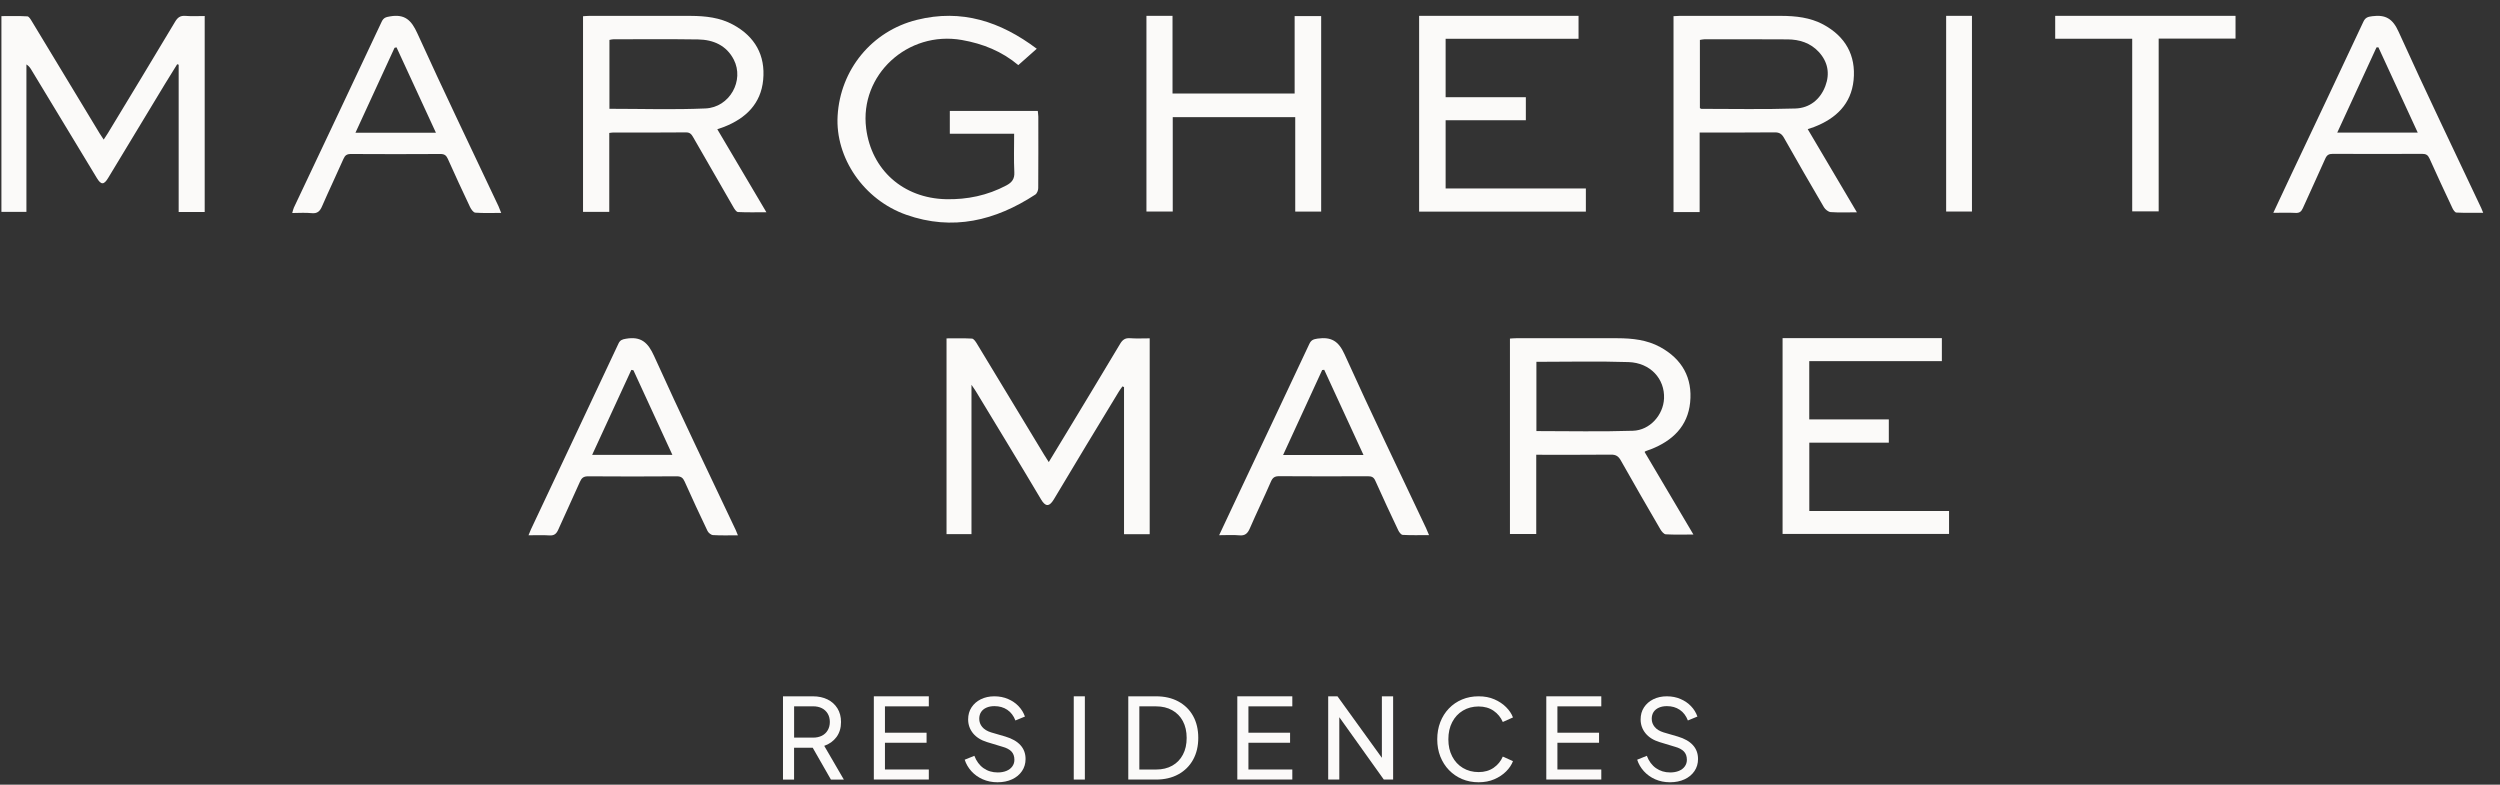 <svg width="137" height="43" viewBox="0 0 137 43" fill="none" xmlns="http://www.w3.org/2000/svg">
<rect x="0" y="0" width="137" height="43" fill="#333333" stroke="none"/>
<path d="M42.908 42.72V38.158H44.542C44.849 38.158 45.117 38.215 45.349 38.329C45.581 38.444 45.762 38.608 45.893 38.82C46.023 39.032 46.088 39.282 46.088 39.567C46.088 39.889 46.006 40.163 45.84 40.389C45.673 40.613 45.45 40.775 45.168 40.872L46.243 42.722H45.535L44.404 40.744L44.808 40.977H43.515V42.722H42.906L42.908 42.72ZM43.517 40.422H44.561C44.742 40.422 44.902 40.386 45.04 40.318C45.177 40.248 45.284 40.148 45.359 40.017C45.436 39.886 45.475 39.736 45.475 39.565C45.475 39.394 45.436 39.236 45.359 39.108C45.281 38.979 45.175 38.879 45.04 38.81C44.902 38.741 44.742 38.706 44.561 38.706H43.517V40.42V40.422Z" fill="#FBFAF9"/>
<path d="M47.886 42.72V38.158H50.899V38.708H48.495V40.153H50.776V40.703H48.495V42.168H50.899V42.718H47.886V42.72Z" fill="#FBFAF9"/>
<path d="M54.661 42.868C54.366 42.868 54.098 42.813 53.854 42.706C53.61 42.599 53.402 42.449 53.233 42.263C53.064 42.077 52.941 41.865 52.865 41.632L53.395 41.418C53.506 41.71 53.673 41.937 53.895 42.094C54.117 42.251 54.376 42.33 54.676 42.33C54.857 42.33 55.016 42.301 55.154 42.244C55.292 42.187 55.398 42.106 55.473 42.001C55.55 41.896 55.589 41.775 55.589 41.637C55.589 41.444 55.534 41.294 55.425 41.179C55.316 41.068 55.154 40.982 54.944 40.925L54.093 40.667C53.757 40.565 53.501 40.403 53.322 40.184C53.144 39.963 53.054 39.71 53.054 39.425C53.054 39.175 53.114 38.956 53.238 38.767C53.361 38.577 53.53 38.429 53.748 38.32C53.965 38.213 54.212 38.158 54.49 38.158C54.767 38.158 55.019 38.208 55.244 38.306C55.468 38.403 55.662 38.534 55.819 38.701C55.976 38.865 56.092 39.056 56.167 39.267L55.645 39.482C55.546 39.225 55.396 39.029 55.198 38.896C54.999 38.763 54.765 38.696 54.494 38.696C54.328 38.696 54.183 38.724 54.057 38.779C53.931 38.834 53.832 38.915 53.765 39.017C53.697 39.122 53.663 39.246 53.663 39.389C53.663 39.556 53.716 39.706 53.825 39.837C53.934 39.968 54.096 40.068 54.316 40.136L55.094 40.363C55.459 40.472 55.734 40.629 55.92 40.834C56.106 41.039 56.201 41.291 56.201 41.594C56.201 41.844 56.135 42.063 56.005 42.256C55.874 42.449 55.693 42.599 55.464 42.706C55.234 42.813 54.968 42.868 54.664 42.868H54.661Z" fill="#FBFAF9"/>
<path d="M58.842 42.72V38.158H59.45V42.72H58.842Z" fill="#FBFAF9"/>
<path d="M61.83 42.72V38.158H63.347C63.816 38.158 64.224 38.251 64.572 38.439C64.92 38.627 65.189 38.891 65.38 39.232C65.57 39.572 65.665 39.975 65.665 40.434C65.665 40.894 65.57 41.291 65.38 41.634C65.189 41.977 64.92 42.244 64.572 42.434C64.224 42.625 63.816 42.72 63.347 42.72H61.83ZM62.438 42.17H63.352C63.695 42.17 63.992 42.099 64.244 41.956C64.495 41.813 64.688 41.613 64.824 41.353C64.962 41.094 65.029 40.789 65.029 40.437C65.029 40.084 64.959 39.775 64.821 39.517C64.684 39.26 64.488 39.06 64.237 38.92C63.985 38.779 63.69 38.708 63.35 38.708H62.436V42.168L62.438 42.17Z" fill="#FBFAF9"/>
<path d="M67.805 42.72V38.158H70.819V38.708H68.414V40.153H70.696V40.703H68.414V42.168H70.819V42.718H67.805V42.72Z" fill="#FBFAF9"/>
<path d="M72.785 42.722V38.16H73.295L75.956 41.846L75.727 41.87V38.158H76.343V42.72H75.833L73.184 39.008L73.394 38.984V42.72H72.785V42.722Z" fill="#FBFAF9"/>
<path d="M81.028 42.868C80.702 42.868 80.4 42.81 80.124 42.694C79.849 42.577 79.61 42.413 79.404 42.201C79.199 41.989 79.042 41.739 78.928 41.453C78.817 41.167 78.761 40.856 78.761 40.515C78.761 40.175 78.817 39.858 78.928 39.572C79.039 39.286 79.196 39.036 79.399 38.825C79.602 38.613 79.842 38.448 80.12 38.332C80.397 38.215 80.7 38.158 81.028 38.158C81.357 38.158 81.635 38.213 81.889 38.322C82.142 38.432 82.36 38.575 82.534 38.751C82.71 38.927 82.836 39.115 82.911 39.315L82.353 39.565C82.244 39.313 82.077 39.108 81.85 38.951C81.623 38.794 81.347 38.715 81.028 38.715C80.709 38.715 80.417 38.791 80.168 38.941C79.916 39.091 79.721 39.303 79.581 39.572C79.44 39.841 79.37 40.156 79.37 40.515C79.37 40.875 79.44 41.182 79.581 41.453C79.721 41.722 79.916 41.934 80.168 42.084C80.419 42.234 80.704 42.31 81.028 42.31C81.352 42.31 81.62 42.232 81.85 42.075C82.077 41.918 82.246 41.713 82.353 41.46L82.911 41.71C82.836 41.91 82.71 42.099 82.534 42.275C82.357 42.451 82.142 42.594 81.889 42.703C81.635 42.813 81.347 42.868 81.028 42.868Z" fill="#FBFAF9"/>
<path d="M84.737 42.72V38.158H87.751V38.708H85.346V40.153H87.628V40.703H85.346V42.168H87.751V42.718H84.737V42.72Z" fill="#FBFAF9"/>
<path d="M91.513 42.868C91.218 42.868 90.95 42.813 90.706 42.706C90.462 42.599 90.254 42.449 90.085 42.263C89.915 42.075 89.792 41.865 89.717 41.632L90.246 41.418C90.358 41.71 90.524 41.937 90.747 42.094C90.969 42.251 91.228 42.33 91.527 42.33C91.709 42.33 91.868 42.301 92.006 42.244C92.144 42.187 92.25 42.106 92.325 42.001C92.402 41.896 92.441 41.775 92.441 41.637C92.441 41.444 92.385 41.294 92.276 41.179C92.168 41.068 92.006 40.982 91.796 40.925L90.945 40.667C90.609 40.565 90.353 40.403 90.174 40.184C89.995 39.963 89.906 39.71 89.906 39.425C89.906 39.175 89.966 38.956 90.089 38.767C90.213 38.577 90.382 38.429 90.599 38.32C90.817 38.213 91.063 38.158 91.341 38.158C91.619 38.158 91.871 38.208 92.095 38.306C92.32 38.403 92.513 38.534 92.67 38.701C92.828 38.865 92.944 39.056 93.018 39.267L92.496 39.482C92.397 39.225 92.248 39.029 92.049 38.896C91.851 38.763 91.617 38.696 91.346 38.696C91.179 38.696 91.034 38.724 90.909 38.779C90.783 38.834 90.684 38.915 90.616 39.017C90.549 39.122 90.515 39.246 90.515 39.389C90.515 39.556 90.568 39.706 90.677 39.837C90.785 39.968 90.947 40.068 91.167 40.136L91.945 40.363C92.31 40.472 92.586 40.629 92.772 40.834C92.958 41.039 93.052 41.291 93.052 41.594C93.052 41.844 92.987 42.063 92.856 42.256C92.726 42.449 92.545 42.599 92.315 42.706C92.086 42.813 91.82 42.868 91.515 42.868H91.513Z" fill="#FBFAF9"/>
<path d="M11.217 11.619H9.791V3.545L9.709 3.521C9.486 3.883 9.259 4.243 9.039 4.604C8 6.321 6.963 8.04 5.924 9.757C5.694 10.138 5.537 10.138 5.308 9.757C4.114 7.783 2.92 5.809 1.724 3.835C1.659 3.726 1.591 3.619 1.448 3.531V11.61H0.078V0.883C0.54 0.883 1.023 0.868 1.501 0.897C1.591 0.902 1.685 1.069 1.75 1.176C2.99 3.221 4.225 5.269 5.462 7.314C5.523 7.414 5.59 7.512 5.682 7.65C5.769 7.517 5.842 7.412 5.907 7.305C7.14 5.269 8.375 3.235 9.595 1.192C9.735 0.957 9.88 0.847 10.165 0.871C10.504 0.899 10.847 0.878 11.217 0.878V11.619Z" fill="#FBFAF9"/>
<path d="M39.309 7.083C40.2 8.593 41.08 10.079 41.998 11.631C41.445 11.631 40.94 11.645 40.44 11.619C40.35 11.614 40.249 11.455 40.188 11.348C39.453 10.079 38.724 8.809 37.996 7.538C37.904 7.378 37.827 7.252 37.59 7.255C36.261 7.269 34.932 7.262 33.603 7.262C33.545 7.262 33.487 7.274 33.388 7.286V11.612H31.95V0.89C32.059 0.883 32.162 0.871 32.269 0.871C34.134 0.871 36 0.864 37.866 0.871C38.663 0.876 39.451 0.961 40.164 1.347C41.377 2.002 41.95 3.033 41.822 4.376C41.699 5.678 40.879 6.481 39.681 6.952C39.569 6.995 39.456 7.031 39.309 7.081V7.083ZM33.397 5.962C35.178 5.962 36.921 6.019 38.658 5.943C39.988 5.885 40.8 4.407 40.21 3.264C39.809 2.49 39.096 2.176 38.255 2.161C36.708 2.138 35.161 2.152 33.615 2.152C33.547 2.152 33.477 2.173 33.397 2.188V5.959V5.962Z" fill="#FBFAF9"/>
<path d="M101.755 11.635C101.224 11.635 100.769 11.654 100.322 11.623C100.192 11.613 100.027 11.48 99.955 11.361C99.213 10.097 98.481 8.827 97.761 7.551C97.64 7.337 97.507 7.251 97.251 7.254C95.9 7.268 94.549 7.261 93.14 7.261V11.62H91.709V0.886C91.825 0.882 91.934 0.87 92.04 0.87C93.894 0.87 95.748 0.865 97.601 0.87C98.399 0.872 99.189 0.956 99.904 1.336C101.132 1.994 101.712 3.034 101.577 4.391C101.446 5.694 100.62 6.492 99.418 6.956C99.317 6.994 99.213 7.027 99.063 7.077C99.955 8.587 100.837 10.08 101.755 11.63V11.635ZM93.154 5.925C93.193 5.946 93.215 5.965 93.234 5.965C94.952 5.965 96.671 6.001 98.384 5.946C99.167 5.922 99.752 5.451 100.03 4.713C100.286 4.032 100.17 3.389 99.667 2.844C99.213 2.353 98.616 2.163 97.961 2.158C96.439 2.146 94.916 2.153 93.394 2.153C93.314 2.153 93.234 2.177 93.154 2.189V5.922V5.925Z" fill="#FBFAF9"/>
<path d="M56.813 2.673C56.448 2.996 56.134 3.275 55.803 3.568C54.901 2.811 53.862 2.394 52.712 2.192C49.742 1.668 47.095 4.104 47.465 7.035C47.755 9.316 49.498 10.861 51.837 10.916C53.007 10.942 54.109 10.711 55.143 10.164C55.455 9.999 55.605 9.806 55.585 9.435C55.551 8.744 55.575 8.051 55.575 7.33H52.05V6.08H56.871C56.88 6.185 56.897 6.287 56.9 6.389C56.9 7.694 56.905 9.002 56.895 10.306C56.895 10.428 56.83 10.602 56.733 10.664C54.548 12.092 52.207 12.668 49.659 11.768C47.332 10.947 45.769 8.649 45.901 6.349C46.047 3.816 47.777 1.703 50.242 1.089C52.692 0.477 54.824 1.175 56.813 2.67V2.673Z" fill="#FBFAF9"/>
<path d="M77.765 0.868H86.504V2.125H79.22V5.327H83.616V6.589H79.22V10.328H86.905V11.597H77.768V0.868H77.765Z" fill="#FBFAF9"/>
<path d="M62.825 0.868H64.254V5.125H70.946V0.882H72.4V11.595H70.979V6.42H64.266V11.592H62.825V0.868Z" fill="#FBFAF9"/>
<path d="M27.467 11.668C26.962 11.668 26.502 11.687 26.046 11.654C25.942 11.647 25.818 11.47 25.758 11.344C25.342 10.468 24.934 9.585 24.538 8.699C24.451 8.506 24.344 8.437 24.129 8.439C22.495 8.449 20.859 8.449 19.226 8.439C19.006 8.439 18.907 8.513 18.822 8.706C18.44 9.573 18.029 10.428 17.652 11.297C17.534 11.573 17.396 11.716 17.067 11.68C16.732 11.644 16.391 11.673 16.014 11.673C16.052 11.549 16.067 11.456 16.106 11.375C17.71 7.98 19.32 4.589 20.915 1.191C21.021 0.965 21.152 0.936 21.377 0.898C22.184 0.758 22.544 1.106 22.87 1.825C24.313 5.001 25.831 8.146 27.319 11.304C27.367 11.409 27.404 11.518 27.467 11.673V11.668ZM23.887 7.27C23.158 5.689 22.442 4.141 21.729 2.594C21.693 2.603 21.657 2.61 21.621 2.62C20.913 4.158 20.204 5.696 19.479 7.273H23.89L23.887 7.27Z" fill="#FBFAF9"/>
<path d="M124.577 11.662C124.925 10.922 125.237 10.251 125.553 9.581C126.875 6.786 128.202 3.993 129.512 1.193C129.623 0.955 129.763 0.919 130.002 0.888C130.73 0.793 131.121 1.024 131.44 1.733C132.907 4.976 134.454 8.184 135.972 11.403C136.001 11.467 136.025 11.532 136.078 11.66C135.563 11.66 135.085 11.672 134.609 11.648C134.531 11.643 134.437 11.501 134.391 11.401C133.968 10.501 133.545 9.598 133.139 8.691C133.052 8.496 132.948 8.431 132.736 8.431C131.102 8.439 129.468 8.439 127.835 8.431C127.622 8.431 127.516 8.491 127.426 8.691C127.027 9.601 126.6 10.498 126.196 11.408C126.112 11.598 126.01 11.679 125.793 11.667C125.418 11.648 125.039 11.662 124.577 11.662ZM132.492 7.267C131.759 5.681 131.049 4.138 130.336 2.593L130.232 2.598C129.519 4.143 128.809 5.688 128.081 7.267H132.494H132.492Z" fill="#FBFAF9"/>
<path d="M116.847 2.123H112.625V0.868H122.507V2.115H118.295V11.583H116.845V2.123H116.847Z" fill="#FBFAF9"/>
<path d="M106.649 0.868H108.063V11.592H106.649V0.868Z" fill="#FBFAF9"/>
<path d="M57.469 25.327C57.836 24.722 58.18 24.16 58.518 23.598C59.475 22.015 60.434 20.431 61.382 18.843C61.512 18.626 61.652 18.515 61.923 18.534C62.273 18.56 62.626 18.541 63.003 18.541V29.275H61.597V21.212C61.568 21.2 61.539 21.186 61.51 21.174C61.442 21.272 61.37 21.365 61.309 21.465C60.12 23.427 58.926 25.386 57.754 27.36C57.484 27.813 57.273 27.746 57.048 27.365C55.872 25.382 54.668 23.412 53.474 21.439C53.421 21.35 53.358 21.267 53.237 21.088V29.27H51.87V18.543C52.324 18.543 52.795 18.529 53.264 18.555C53.356 18.56 53.46 18.712 53.523 18.814C54.758 20.848 55.985 22.884 57.218 24.92C57.29 25.039 57.368 25.155 57.474 25.324L57.469 25.327Z" fill="#FBFAF9"/>
<path d="M90.124 24.768C91.008 26.266 91.885 27.75 92.799 29.292C92.245 29.292 91.764 29.309 91.284 29.28C91.18 29.273 91.056 29.123 90.991 29.011C90.261 27.757 89.534 26.499 88.821 25.233C88.693 25.006 88.558 24.911 88.284 24.914C86.933 24.928 85.58 24.921 84.186 24.921V29.264H82.745V18.554C82.852 18.547 82.968 18.535 83.084 18.535C84.937 18.535 86.788 18.527 88.642 18.535C89.452 18.537 90.252 18.623 90.977 19.018C92.185 19.68 92.755 20.711 92.62 22.054C92.489 23.356 91.66 24.152 90.464 24.621C90.375 24.656 90.281 24.683 90.189 24.716C90.179 24.721 90.169 24.73 90.124 24.766V24.768ZM84.195 19.83V23.623C85.974 23.623 87.731 23.663 89.483 23.606C90.418 23.578 91.148 22.737 91.189 21.84C91.238 20.763 90.442 19.882 89.244 19.842C87.576 19.787 85.906 19.828 84.195 19.828V19.83Z" fill="#FBFAF9"/>
<path d="M97.688 18.531H106.414V19.789H99.147V22.984H103.507V24.258H99.15V28.001H106.808V29.261H97.685V18.534L97.688 18.531Z" fill="#FBFAF9"/>
<path d="M40.439 29.335C39.946 29.335 39.506 29.35 39.071 29.323C38.964 29.316 38.819 29.197 38.771 29.095C38.341 28.197 37.923 27.295 37.517 26.387C37.427 26.188 37.326 26.102 37.089 26.102C35.468 26.114 33.848 26.114 32.227 26.102C31.973 26.102 31.871 26.195 31.777 26.409C31.39 27.285 30.98 28.152 30.591 29.028C30.489 29.257 30.366 29.359 30.1 29.34C29.738 29.316 29.375 29.333 28.962 29.333C29.02 29.195 29.054 29.097 29.097 29.007C30.697 25.614 32.299 22.223 33.892 18.828C33.981 18.639 34.097 18.596 34.3 18.563C35.127 18.42 35.509 18.763 35.847 19.516C37.29 22.713 38.822 25.875 40.32 29.05C40.354 29.123 40.383 29.2 40.436 29.333L40.439 29.335ZM34.711 20.29C34.672 20.282 34.636 20.278 34.597 20.27C33.885 21.816 33.172 23.361 32.449 24.928H36.847C36.122 23.354 35.417 21.823 34.711 20.29Z" fill="#FBFAF9"/>
<path d="M66.809 29.329C67.213 28.472 67.578 27.693 67.945 26.914C69.214 24.229 70.488 21.543 71.749 18.852C71.851 18.633 71.974 18.588 72.208 18.554C72.95 18.452 73.351 18.685 73.678 19.409C75.123 22.607 76.65 25.769 78.149 28.943C78.199 29.05 78.24 29.16 78.311 29.324C77.803 29.324 77.334 29.338 76.868 29.312C76.778 29.307 76.67 29.16 76.621 29.055C76.196 28.157 75.773 27.255 75.369 26.348C75.28 26.143 75.164 26.098 74.959 26.098C73.337 26.105 71.718 26.107 70.096 26.095C69.847 26.095 69.741 26.176 69.644 26.398C69.272 27.255 68.864 28.095 68.492 28.953C68.371 29.229 68.235 29.369 67.907 29.336C67.573 29.303 67.232 29.329 66.809 29.329ZM72.568 20.264C72.53 20.269 72.493 20.273 72.455 20.278C71.744 21.824 71.034 23.366 70.314 24.933H74.719C73.992 23.355 73.279 21.809 72.568 20.266V20.264Z" fill="#FBFAF9"/>
</svg>
